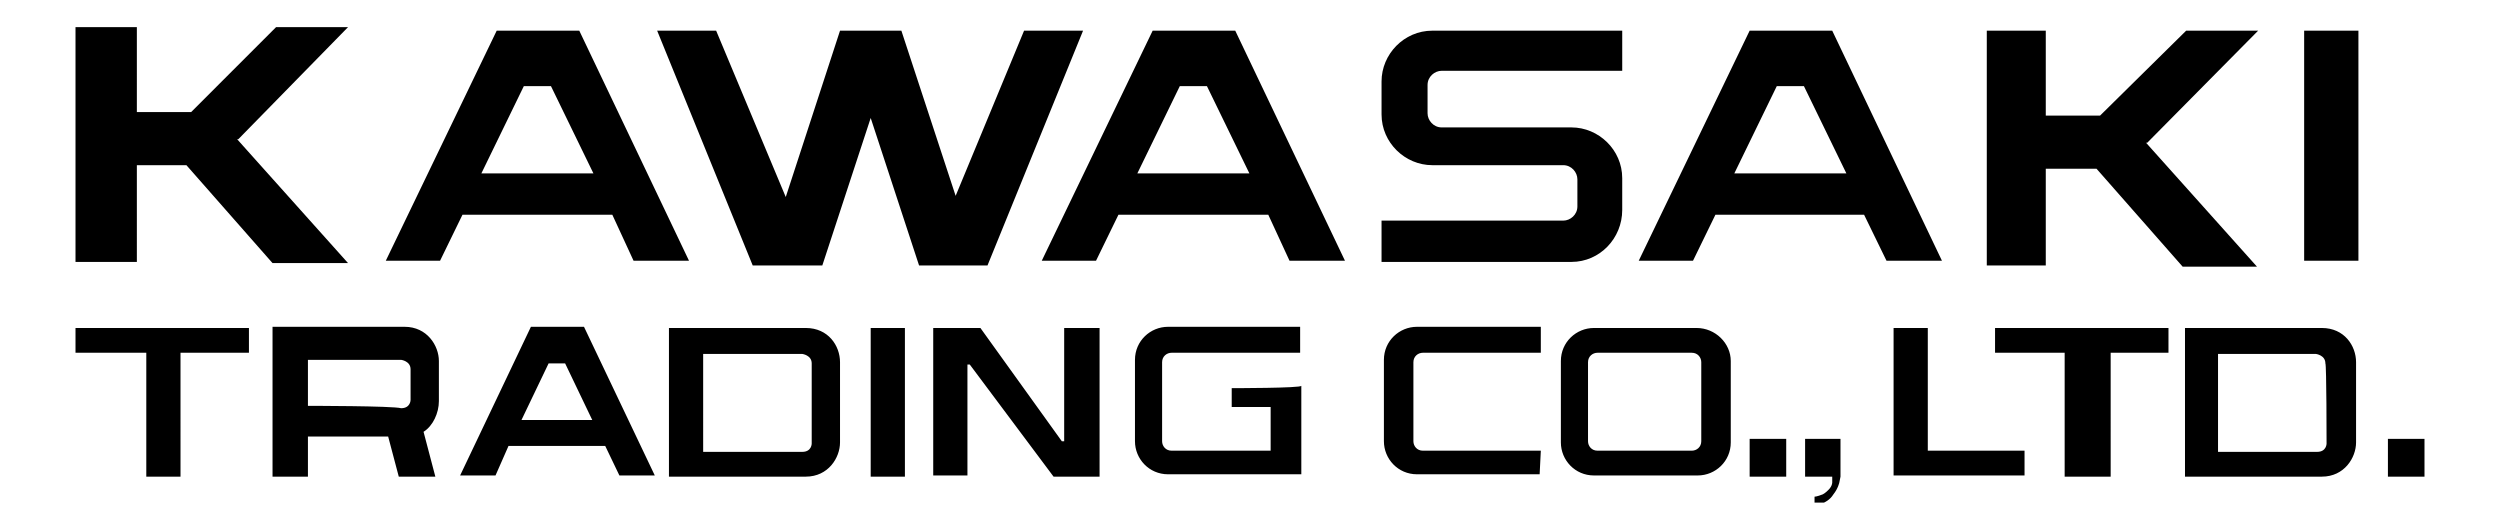 <svg xmlns="http://www.w3.org/2000/svg" viewBox="0 0 211.9 42.8"><path d="M195.3 2.6h4.6v19.5h-4.6zM20.2 11.8l9.3-9.5h-6.1l-7.2 7.2h-4.6V2.3H6.4v19.9h5.2V14h4.2l7.3 8.3h6.4l-9.4-10.5zm161.8.3l9.4-9.5h-6.1L178 9.8h-4.6V2.6h-5v19.9h5v-8.2h4.3l7.3 8.3h6.3l-9.4-10.5zm-128.3 10h4.7L49.1 2.6h-7l-9.4 19.5h4.6l1.9-3.9h12.7l1.8 3.9zm-12.9-7.4l3.6-7.4h2.3l3.6 7.4h-9.5zm68.5 7.4h4.7l-9.3-19.5h-7l-9.4 19.5h4.6l1.9-3.9h12.7l1.8 3.9zm-12.9-7.4l3.6-7.4h2.3l3.6 7.4h-9.5zm63.5 7.4h4.7l-9.3-19.5h-7l-9.4 19.5h4.6l1.9-3.9H158l1.9 3.9zM147 14.7l3.6-7.4h2.3l3.6 7.4H147zM55.7 2.6l8.1 19.9h5.9L73.8 10l4.1 12.5h5.8l8.1-19.9h-5l-5.8 14-4.6-14h-5.2l-4.6 14.1-5.9-14.1zM122.2 6h15.3V2.6h-16.1c-2.4 0-4.3 2-4.3 4.3v2.8c0 2.4 2 4.3 4.3 4.3h11.1c.7 0 1.2.6 1.2 1.2v2.3c0 .7-.6 1.2-1.2 1.2h-15.4v3.5h16.1c2.4 0 4.3-2 4.3-4.4v-2.7c0-2.4-2-4.3-4.3-4.3h-11c-.7 0-1.2-.6-1.2-1.2V7.2c0-.7.6-1.2 1.2-1.2zM73.8 27.8h2.9v12.6h-2.9zM52.5 40.3h3l-6-12.6H45l-6 12.6h3l1.1-2.5h8.2l1.2 2.5zm-8.3-4.7l2.3-4.8h1.4l2.3 4.8h-6zm158.2 1.6h3.1v3.2h-3.1zm-54.1 0h3.1v3.2h-3.1zm12.2-9.4v12.5h11.1v-2.1h-8.2V27.8zm23.3 0h-14.7v2.1h5.9v10.5h3.9V29.9h4.9zm-162.7 0H6.4v2.1h6v10.5h2.9V29.9h5.8zM156 40.4v-3.2h-3v3.2h2.3v.5s0 .3-.3.6c-.1.1-.3.3-.5.4-.5.2-.7.2-.7.2v.5h.8s.5-.2.8-.7c.4-.5.5-1 .5-1l.1-.5zM68.3 27.8H56.7v12.6h11.6c1.9 0 2.9-1.6 2.9-2.9v-6.8c0-1.4-1-2.9-2.9-2.9zm.5 9.8s0 .7-.8.7h-8.4V30H68s.8.1.8.8v6.8zm128-9.8h-11.6v12.6h11.6c1.9 0 2.9-1.6 2.9-2.9v-6.8c0-1.4-1-2.9-2.9-2.9zm.4 9.8s0 .7-.8.7H188V30h8.3s.8.1.8.8c.1.1.1 6.8.1 6.8zm-107-9.8v9.6H90l-6.9-9.6h-4v12.5H82v-9.4h.2l7.1 9.5h3.9V27.8zm53.6 0h-8.7c-1.5 0-2.8 1.2-2.8 2.8v6.9c0 1.5 1.2 2.8 2.8 2.8h8.8c1.5 0 2.8-1.2 2.8-2.8v-6.9c0-1.5-1.3-2.8-2.9-2.8zm.4 9.6c0 .5-.4.8-.8.8h-8c-.5 0-.8-.4-.8-.8v-6.7c0-.5.4-.8.8-.8h8c.5 0 .8.4.8.8v6.7zm-13.6.8h-10c-.5 0-.8-.4-.8-.8v-6.7c0-.5.4-.8.8-.8h10v-2.2h-10.5c-1.5 0-2.8 1.2-2.8 2.8v6.9c0 1.5 1.2 2.8 2.8 2.8h10.4l.1-2zm-26.2-5.3v1.6h3.3v3.7h-8.4c-.5 0-.8-.4-.8-.8v-6.7c0-.5.4-.8.8-.8h10.9v-2.2H99c-1.5 0-2.8 1.2-2.8 2.8v6.9c0 1.5 1.2 2.8 2.8 2.8h11.3v-7.5c0 .2-5.9.2-5.9.2zM37.2 34v-3.4c0-1.3-1-2.9-2.9-2.9H23.1v12.7h3V37h6.8l.9 3.4h3.1l-1-3.8c.8-.5 1.3-1.6 1.3-2.6zm-11.1.4v-3.9H34s.8.1.8.8v2.6s0 .7-.8.7c-.7-.2-7.9-.2-7.9-.2z"/></svg>